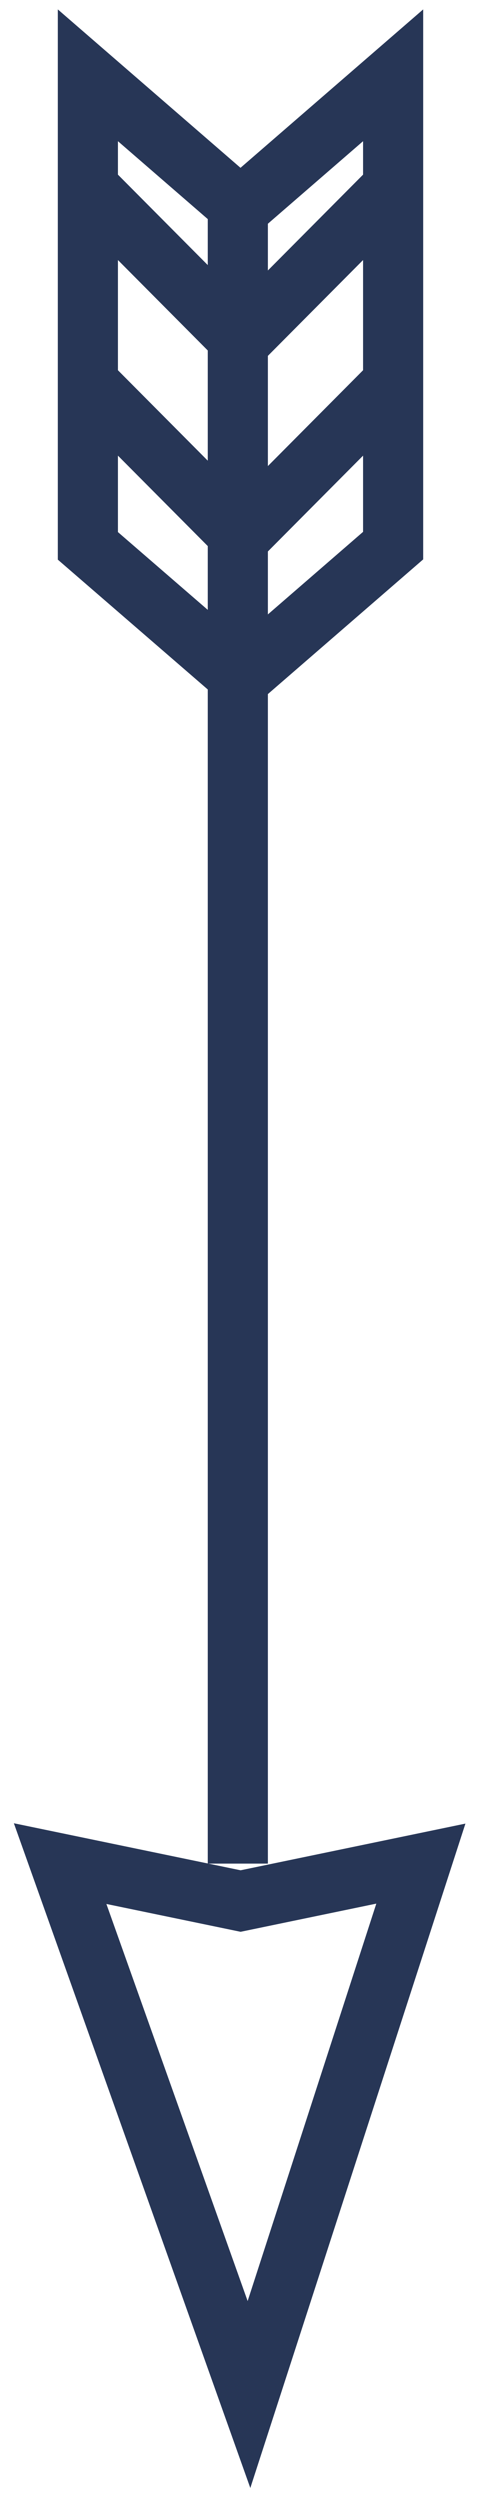 <?xml version="1.0" encoding="UTF-8"?>
<svg width="16px" height="83px" viewBox="0 0 16 83" version="1.1" xmlns="http://www.w3.org/2000/svg" xmlns:xlink="http://www.w3.org/1999/xlink">
    <!-- Generator: Sketch 61 (89581) - https://sketch.com -->
    <title>Group 12 Copy 5</title>
    <desc>Created with Sketch.</desc>
    <g id="Page-1" stroke="none" stroke-width="1" fill="none" fill-rule="evenodd">
        <g id="001-copy-2" transform="translate(-285, -2827)" stroke="#273656" stroke-width="2">
            <g id="Group-13" transform="translate(177, 2756.08)">
                <g id="Group-12-Copy-5" transform="translate(116, 111.92) rotate(90) translate(-116, -111.92) translate(77.5, 105.92)">
                    <line x1="3.711" y1="0.923" x2="9.277" y2="6.462" id="Stroke-1"></line>
                    <line x1="10.205" y1="0.923" x2="15.771" y2="6.462" id="Stroke-2"></line>
                    <polyline id="Stroke-3" points="20.41 6.462 15.615 0.923 0 0.923 4.794 6.462"></polyline>
                    <line x1="3.711" y1="11.077" x2="9.277" y2="5.538" id="Stroke-5"></line>
                    <line x1="10.205" y1="11.077" x2="15.771" y2="5.538" id="Stroke-6"></line>
                    <polyline id="Stroke-7" points="20.41 5.538 15.623 11.077 0 11.077 4.794 5.538"></polyline>
                    <line x1="3.711" y1="6.089" x2="59.373" y2="6.089" id="Stroke-9"></line>
                    <polygon id="Stroke-10" points="59.373 12 60.616 5.997 59.373 0 77 5.718"></polygon>
                </g>
            </g>
        </g>
    </g>
</svg>